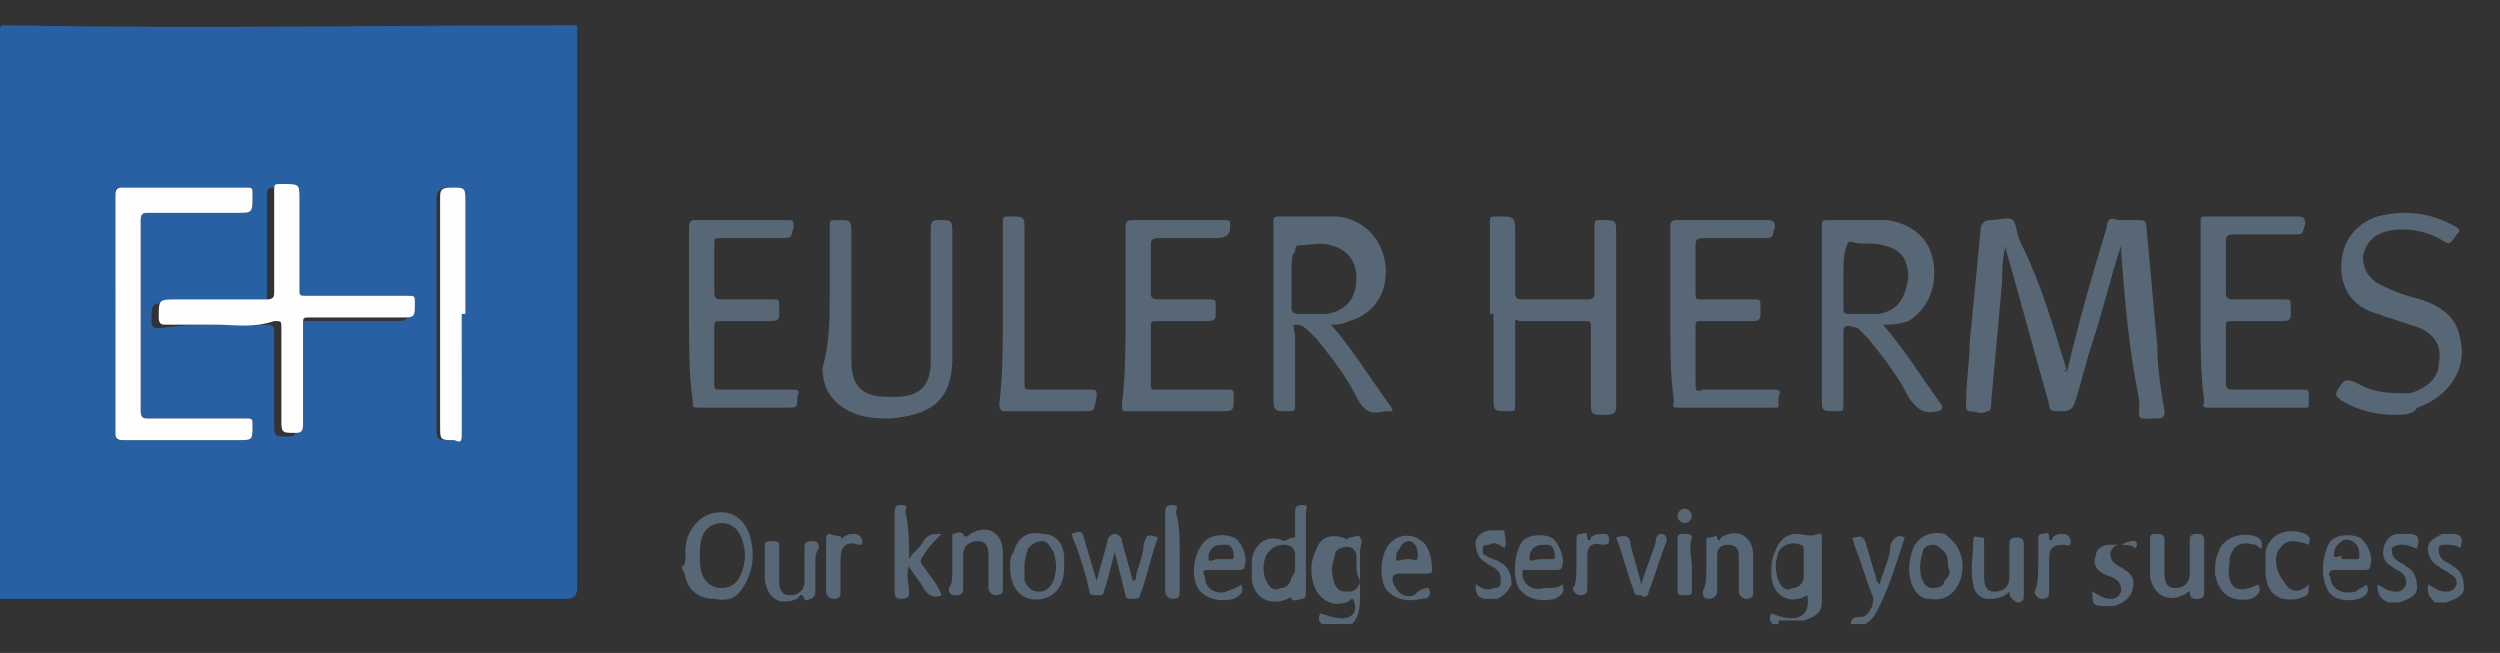 <?xml version="1.0" encoding="utf-8"?>
<!-- Generator: Adobe Illustrator 23.0.3, SVG Export Plug-In . SVG Version: 6.00 Build 0)  -->
<svg version="1.1" id="Layer_1" xmlns="http://www.w3.org/2000/svg" xmlns:xlink="http://www.w3.org/1999/xlink" x="0px" y="0px"
	 viewBox="0 0 69.3 18.1" style="enable-background:new 0 0 69.3 18.1;" xml:space="preserve">
<rect x="0" y="0" width="69.3" height="18.1" fill="#333333" stroke="none"/>
<style type="text/css">
	.st0{clip-path:url(#SVGID_2_);}
	.st1{clip-path:url(#SVGID_4_);fill-rule:evenodd;clip-rule:evenodd;fill:#2860A3;}
	.st2{clip-path:url(#SVGID_4_);fill-rule:evenodd;clip-rule:evenodd;fill:#586775;}
	.st3{clip-path:url(#SVGID_4_);fill-rule:evenodd;clip-rule:evenodd;fill:#FEFEFE;}
</style>
<g id="EULER_HERMES_1_">
	<g>
		<defs>
			<rect id="SVGID_1_" y="0.7" width="68.4" height="16.6"/>
		</defs>
		<clipPath id="SVGID_2_">
			<use xlink:href="#SVGID_1_"  style="overflow:visible;"/>
		</clipPath>
		<g class="st0">
			<defs>
				<rect id="SVGID_3_" y="0.7" width="68.4" height="16.6"/>
			</defs>
			<clipPath id="SVGID_4_">
				<use xlink:href="#SVGID_3_"  style="overflow:visible;"/>
			</clipPath>
			<path class="st1" d="M16,0.7c0,0.1,0,0.2,0,0.3c0,5.1,0,10.2,0,15.3c0,0.2-0.1,0.3-0.3,0.3c-5.1,0-10.3,0-15.4,0
				c-0.1,0-0.2,0-0.3,0C0,11.4,0,6.2,0,0.9c0-0.2,0-0.2,0.2-0.2C5.5,0.8,10.7,0.7,16,0.7 M3.2,8.7c0,1.1,0,2.2,0,3.3
				c0,0.2,0,0.2,0.2,0.2c1.1,0,2.1,0,3.2,0c0.4,0,0.4,0,0.4-0.4c0-0.2-0.1-0.2-0.2-0.2c-0.9,0-1.8,0-2.7,0c-0.2,0-0.2,0-0.2-0.2
				c0-1.8,0-3.6,0-5.3c0-0.2,0.1-0.2,0.2-0.2c0.8,0,1.7,0,2.5,0C7,5.9,7,5.9,7,5.4c0-0.2,0-0.2-0.2-0.2c-1.1,0-2.3,0-3.4,0
				c-0.2,0-0.2,0-0.2,0.2C3.2,6.5,3.2,7.6,3.2,8.7 M6,9c0.5,0,0.9,0,1.4,0c0.2,0,0.2,0.1,0.2,0.2c0,0.8,0,1.7,0,2.5
				c0,0.4,0,0.4,0.4,0.4c0.2,0,0.2-0.1,0.2-0.3c0-0.9,0-1.8,0-2.7c0-0.2,0-0.2,0.2-0.2c0.8,0,1.7,0,2.5,0c0.4,0,0.4,0,0.4-0.4
				c0-0.2-0.1-0.2-0.2-0.2c-0.9,0-1.8,0-2.8,0c-0.2,0-0.2,0-0.2-0.2c0-0.8,0-1.7,0-2.5c0-0.4,0-0.4-0.5-0.4c-0.2,0-0.2,0.1-0.2,0.2
				c0,0.9,0,1.8,0,2.8c0,0.2,0,0.2-0.2,0.2c-0.8,0-1.7,0-2.5,0c-0.5,0-0.5,0-0.5,0.5c0,0.1,0,0.2,0.2,0.2C5.1,9,5.6,9,6,9 M12.8,8.7
				V5.6c0-0.4,0-0.4-0.4-0.4c-0.2,0-0.3,0.1-0.3,0.3c0,2.1,0,4.2,0,6.3c0,0.4,0,0.4,0.4,0.4c0.2,0,0.2-0.1,0.2-0.2
				C12.8,10.9,12.8,9.8,12.8,8.7"/>
			<path class="st2" d="M36.8,17.4c-0.2-0.1-0.3-0.2-0.2-0.4c0.3,0.1,0.6,0.2,0.8,0.1c0.2-0.1,0.2-0.3,0.1-0.5
				c-0.1,0-0.1,0.1-0.2,0.1c-0.3,0.1-0.6,0-0.8-0.3c-0.2-0.4-0.2-0.8,0-1.2c0.1-0.3,0.4-0.4,0.7-0.3c0.1,0,0.1,0.1,0.2,0
				c0.1,0,0.3-0.1,0.3,0c0.1,0.1,0,0.2,0,0.4c0,0.4,0,0.8,0,1.3c0,0.4-0.1,0.7-0.5,0.9H36.8z M37.6,15.7c0-0.1,0-0.2,0-0.3
				c0-0.1-0.1-0.2-0.1-0.2c-0.2-0.1-0.5,0-0.5,0.2c-0.1,0.3-0.1,0.5,0,0.8c0.1,0.2,0.2,0.2,0.4,0.2c0.2,0,0.3-0.2,0.3-0.3
				C37.6,15.9,37.6,15.8,37.6,15.7"/>
			<path class="st2" d="M49.3,17.4c-0.2-0.1-0.3-0.2-0.2-0.4c0.7,0.3,1.1,0.1,1-0.5c0,0,0,0,0,0c-0.5,0.3-1,0-1-0.6
				c0-0.2,0-0.4,0.1-0.6c0.1-0.3,0.3-0.5,0.6-0.5c0.2,0,0.4,0.1,0.6,0c0.1,0,0.1,0,0.1,0.1c0,0.6,0,1.2,0,1.8c0,0.3-0.2,0.4-0.5,0.5
				H49.3z M50,15.7c0-0.1,0-0.2,0-0.4c0-0.1,0-0.2-0.1-0.2c-0.2-0.1-0.5,0-0.6,0.2c-0.1,0.3-0.1,0.5,0,0.8c0.1,0.2,0.2,0.3,0.4,0.2
				c0.2,0,0.3-0.2,0.3-0.3C50,15.9,50,15.8,50,15.7"/>
			<path class="st2" d="M51.3,17.4c0-0.2,0-0.3,0.3-0.3c0.2,0,0.4-0.4,0.3-0.6c-0.2-0.5-0.3-0.9-0.5-1.4c0-0.1-0.1-0.2,0-0.2
				c0.1,0,0.2-0.1,0.3,0.1c0.1,0.3,0.2,0.7,0.3,1c0,0,0,0.1,0.1,0.2c0.1-0.4,0.3-0.7,0.3-1.1c0.1-0.2,0.2-0.3,0.4-0.2
				c-0.2,0.6-0.4,1.3-0.7,1.9c-0.1,0.2-0.2,0.4-0.4,0.5H51.3z"/>
			<path class="st2" d="M57.3,10.3c0.3-1.3,0.7-2.7,1.1-4c0-0.2,0.1-0.3,0.3-0.2c0.2,0,0.4,0,0.6,0c0.1,0,0.2,0,0.2,0.2
				c0.1,1.1,0.2,2.2,0.3,3.3c0,0.6,0.1,1.2,0.2,1.8c0,0.1,0,0.2-0.2,0.2c-0.6,0-0.5,0.1-0.5-0.5C59,9.6,58.9,8.3,58.8,7
				c0-0.1,0-0.1,0-0.2c-0.3,0.9-0.5,1.8-0.8,2.7c-0.2,0.6-0.3,1.1-0.5,1.7c-0.1,0.2-0.2,0.2-0.4,0.2c-0.2,0-0.3,0-0.3-0.2
				c-0.4-1.4-0.8-2.9-1.2-4.3c0,0,0-0.1,0-0.1c-0.1,0.4-0.1,0.7-0.1,1c-0.1,1.1-0.2,2.2-0.3,3.3c0,0.1,0,0.3-0.1,0.3
				c-0.2,0.1-0.3,0-0.5,0c-0.1,0-0.1-0.1-0.1-0.2c0-0.6,0.1-1.2,0.1-1.7c0.1-1,0.2-2.1,0.3-3.1c0-0.2,0.1-0.3,0.3-0.3
				c0.2,0,0.5-0.1,0.6,0c0.1,0.1,0.1,0.4,0.2,0.6C56.6,7.9,56.9,9,57.3,10.3C57.2,10.2,57.2,10.3,57.3,10.3"/>
			<path class="st2" d="M52.2,9c0.6,0.7,1.1,1.5,1.6,2.2c0.1,0.1,0,0.2-0.1,0.2c0,0,0,0,0,0c-0.4,0.1-0.6-0.1-0.8-0.4
				c-0.3-0.6-0.7-1.1-1.1-1.6c-0.1-0.1-0.2-0.2-0.3-0.3C51.2,9,51.1,9,51.1,9.2c0,0.7,0,1.3,0,2c0,0.2,0,0.2-0.2,0.2
				c-0.4,0-0.4,0-0.4-0.4c0-1.6,0-3.1,0-4.7c0-0.2,0-0.2,0.2-0.2c0.5,0,1.1,0,1.6,0c0.7,0.1,1.2,0.5,1.3,1.2
				c0.1,0.7-0.2,1.3-0.7,1.6C52.6,9,52.4,9,52.2,9 M51.1,7.6c0,0.3,0,0.6,0,0.9c0,0.1,0,0.2,0.1,0.2c0.3,0,0.6,0,0.9,0
				c0.5-0.1,0.7-0.4,0.8-1c0-0.5-0.2-0.8-0.7-0.9c-0.3-0.1-0.6,0-0.9-0.1c-0.1,0-0.1,0.1-0.1,0.1C51.1,7,51.1,7.3,51.1,7.6"/>
			<path class="st2" d="M36.9,9c0.6,0.7,1.1,1.5,1.6,2.2c0,0,0.1,0.1,0.1,0.2c0,0-0.1,0-0.2,0c-0.4,0.1-0.6,0-0.8-0.4
				c-0.3-0.6-0.7-1.1-1.1-1.6c-0.1-0.1-0.1-0.1-0.2-0.2C36.1,9,36,9,35.9,9c-0.1,0,0,0.2,0,0.3c0,0.6,0,1.3,0,1.9
				c0,0.2,0,0.2-0.2,0.2c-0.4,0-0.4,0-0.4-0.5c0-1.6,0-3.1,0-4.7c0-0.2,0-0.2,0.2-0.2c0.5,0,1.1,0,1.6,0c0.7,0.1,1.2,0.6,1.3,1.3
				c0.1,0.8-0.3,1.4-1,1.6C37.2,9,37,9,36.9,9 M35.8,7.6c0,0.3,0,0.6,0,0.9c0,0.1,0,0.2,0.2,0.2c0.3,0,0.6,0,0.8,0
				c0.5-0.1,0.8-0.4,0.8-1c0-0.5-0.3-0.8-0.7-0.9c-0.3-0.1-0.6,0-0.9,0c-0.1,0-0.1,0.1-0.1,0.2C35.8,7,35.8,7.3,35.8,7.6"/>
			<path class="st2" d="M41.3,8.7c0-0.8,0-1.7,0-2.5c0-0.2,0-0.2,0.2-0.2C42,6,42,6,42,6.5c0,0.5,0,1.1,0,1.6c0,0.1,0,0.2,0.2,0.2
				c0.6,0,1.2,0,1.8,0c0.2,0,0.2-0.1,0.2-0.2c0-0.6,0-1.2,0-1.8c0-0.2,0-0.2,0.2-0.2c0.4,0,0.4,0,0.4,0.4c0,1.6,0,3.1,0,4.7
				c0,0.2,0,0.3-0.3,0.3c-0.4,0-0.4,0-0.4-0.4c0-0.7,0-1.3,0-2c0-0.2,0-0.2-0.2-0.2c-0.6,0-1.2,0-1.8,0C42,8.8,42,8.9,42,9
				c0,0.7,0,1.4,0,2.2c0,0.2,0,0.2-0.2,0.2c-0.4,0-0.4,0-0.4-0.4V8.7z"/>
			<path class="st2" d="M23,8.2c0-0.6,0-1.3,0-1.9c0-0.2,0-0.2,0.2-0.2c0.4,0,0.4,0,0.4,0.4c0,1.2,0,2.3,0,3.5c0,0.7,0.3,1,1,1
				c0.1,0,0.1,0,0.2,0c0.7,0,1-0.3,1-1c0-1.2,0-2.4,0-3.6c0-0.2,0-0.3,0.2-0.3c0.4,0,0.4,0,0.4,0.4c0,1.1,0,2.3,0,3.4
				c0,1.3-0.7,1.6-1.7,1.7c-0.3,0-0.6,0-0.9-0.1c-0.6-0.2-1-0.6-1-1.3C23,9.5,23,8.8,23,8.2L23,8.2z"/>
			<path class="st2" d="M66.4,11.5c-0.5,0-1-0.1-1.5-0.4c-0.1-0.1-0.2-0.1-0.1-0.3c0.2-0.3,0.2-0.3,0.5-0.2c0.5,0.3,0.9,0.3,1.5,0.3
				c0.4-0.1,0.8-0.4,0.8-0.8c0.1-0.5-0.1-0.8-0.5-1c-0.3-0.1-0.6-0.2-0.9-0.3c-0.1,0-0.2-0.1-0.3-0.1c-0.7-0.2-1-0.7-1-1.3
				c0-0.7,0.4-1.2,1-1.4c0.8-0.2,1.5-0.1,2.2,0.3c0.1,0.1,0.1,0.1,0,0.2c0,0,0,0,0,0c-0.2,0.3-0.2,0.3-0.5,0.1
				c-0.4-0.2-0.9-0.3-1.4-0.2c-0.4,0.1-0.6,0.3-0.7,0.7c0,0.3,0.1,0.6,0.5,0.8c0.4,0.2,0.7,0.3,1.1,0.4c0.6,0.2,1,0.5,1.1,1.1
				c0.2,0.8-0.3,1.6-1.2,1.9C66.9,11.5,66.6,11.5,66.4,11.5"/>
			<path class="st2" d="M31.2,8.8c0-0.8,0-1.6,0-2.5c0-0.2,0.1-0.2,0.2-0.2c0.8,0,1.6,0,2.5,0c0.2,0,0.2,0,0.2,0.2
				c0,0.2-0.1,0.3-0.4,0.3c-0.5,0-1.1,0-1.6,0c-0.2,0-0.2,0.1-0.2,0.2c0,0.4,0,0.9,0,1.3c0,0.1,0,0.2,0.2,0.2c0.5,0,0.9,0,1.4,0
				c0.2,0,0.2,0,0.2,0.2c0,0.1,0,0.1,0,0.2c0,0.1,0,0.2-0.2,0.2c-0.5,0-0.9,0-1.4,0c-0.2,0-0.2,0-0.2,0.2c0,0.5,0,1,0,1.5
				c0,0.2,0,0.2,0.2,0.2c0.6,0,1.3,0,1.9,0c0.2,0,0.2,0,0.2,0.2c0,0.4,0,0.4-0.4,0.4c-0.4,0-0.8,0-1.3,0c-0.4,0-0.8,0-1.2,0
				c-0.2,0-0.2,0-0.2-0.2C31.2,10.4,31.2,9.6,31.2,8.8"/>
			<path class="st2" d="M46.3,8.7c0-0.8,0-1.6,0-2.4c0-0.1,0-0.2,0.2-0.2c0.8,0,1.7,0,2.5,0c0.2,0,0.2,0.1,0.2,0.2
				c-0.1,0.3,0,0.3-0.4,0.3c-0.5,0-1.1,0-1.6,0c-0.1,0-0.2,0-0.2,0.2c0,0.4,0,0.9,0,1.3c0,0.2,0,0.2,0.2,0.2c0.5,0,0.9,0,1.4,0
				c0.2,0,0.2,0,0.2,0.2c0,0.1,0,0.1,0,0.2c0,0.1,0,0.2-0.2,0.2c-0.5,0-0.9,0-1.4,0c-0.2,0-0.2,0-0.2,0.2c0,0.5,0,1,0,1.5
				c0,0.2,0,0.3,0.2,0.2c0.6,0,1.2,0,1.9,0c0.2,0,0.3,0,0.2,0.2c0,0.1,0,0.1,0,0.2c0,0.1,0,0.1-0.1,0.1c-0.9,0-1.8,0-2.7,0
				c-0.2,0-0.1-0.1-0.1-0.2C46.3,10.4,46.3,9.6,46.3,8.7"/>
			<path class="st2" d="M19.1,8.7c0-0.8,0-1.6,0-2.4c0-0.2,0.1-0.2,0.2-0.2c0.8,0,1.6,0,2.5,0c0.2,0,0.2,0,0.2,0.2
				c-0.1,0.3,0,0.3-0.4,0.3c-0.5,0-1.1,0-1.6,0c-0.2,0-0.2,0-0.2,0.2c0,0.4,0,0.9,0,1.3c0,0.2,0.1,0.2,0.2,0.2c0.5,0,0.9,0,1.4,0
				c0.2,0,0.2,0,0.2,0.2c0,0.1,0,0.1,0,0.2c0,0.1,0,0.2-0.2,0.2c-0.5,0-1,0-1.4,0c-0.2,0-0.2,0-0.2,0.2c0,0.5,0,1,0,1.5
				c0,0.2,0,0.2,0.2,0.2c0.6,0,1.3,0,1.9,0c0.2,0,0.3,0,0.2,0.2c0,0.3,0,0.3-0.3,0.3c-0.8,0-1.6,0-2.4,0c-0.2,0-0.2,0-0.2-0.2
				C19.1,10.4,19.1,9.6,19.1,8.7"/>
			<path class="st2" d="M61,8.7c0-0.8,0-1.6,0-2.5c0-0.2,0-0.2,0.2-0.2c0.8,0,1.7,0,2.5,0c0.2,0,0.2,0.1,0.2,0.2
				c-0.1,0.3,0,0.3-0.4,0.3c-0.5,0-1.1,0-1.6,0c-0.1,0-0.2,0-0.2,0.2c0,0.5,0,0.9,0,1.4c0,0.1,0,0.2,0.2,0.2c0.5,0,0.9,0,1.4,0
				c0.2,0,0.2,0,0.2,0.2c0,0.1,0,0.1,0,0.2c0,0.1,0,0.2-0.2,0.2c-0.5,0-1,0-1.4,0c-0.2,0-0.2,0-0.2,0.2c0,0.5,0,1,0,1.5
				c0,0.2,0.1,0.2,0.2,0.2c0.6,0,1.3,0,1.9,0c0.2,0,0.2,0,0.2,0.2c0,0.1,0,0.1,0,0.2c0,0.1,0,0.1-0.1,0.1c-0.9,0-1.8,0-2.7,0
				c-0.2,0-0.1-0.1-0.1-0.2C61,10.4,61,9.6,61,8.7"/>
			<path class="st2" d="M27.8,8.7c0-0.8,0-1.6,0-2.5c0-0.2,0-0.2,0.2-0.2c0.4,0,0.4,0,0.4,0.4c0,1.4,0,2.8,0,4.2
				c0,0.2,0,0.2,0.2,0.2c0.5,0,1.1,0,1.6,0c0.2,0,0.2,0,0.2,0.2c-0.1,0.4,0,0.4-0.4,0.4c-0.7,0-1.4,0-2.1,0c-0.1,0-0.2,0-0.2-0.2
				C27.8,10.4,27.8,9.5,27.8,8.7"/>
			<path class="st2" d="M30.9,15.3c-0.1,0.4-0.2,0.8-0.3,1.1c0,0.1-0.1,0.1-0.2,0.1c-0.1,0-0.2,0-0.2-0.1c-0.1-0.5-0.3-1.1-0.5-1.6
				c0.3-0.1,0.3-0.1,0.4,0.3c0.1,0.3,0.2,0.7,0.3,1c0.1-0.4,0.2-0.7,0.3-1.1c0-0.1,0.1-0.2,0.2-0.2c0.1,0,0.2,0.1,0.2,0.2
				c0.1,0.4,0.2,0.7,0.3,1.1c0.1,0,0.1-0.1,0.1-0.2c0.1-0.3,0.2-0.6,0.2-0.8c0.1-0.3,0.1-0.3,0.4-0.2c-0.2,0.5-0.3,1.1-0.5,1.6
				c0,0.1-0.1,0.1-0.2,0.1c-0.1,0-0.2,0-0.2-0.1C31.1,16.1,31,15.7,30.9,15.3"/>
			<path class="st2" d="M19,15.5c0-0.3,0-0.5,0.1-0.7c0.2-0.4,0.5-0.6,0.9-0.6c0.4,0,0.7,0.3,0.8,0.7c0.1,0.4,0.1,0.8-0.1,1.2
				c-0.2,0.4-0.4,0.6-0.9,0.5c-0.4,0-0.7-0.2-0.8-0.6c0-0.1-0.1-0.2-0.1-0.3C19,15.7,19,15.5,19,15.5 M19.4,15.4
				c0,0.2,0,0.4,0.1,0.6c0.1,0.2,0.3,0.3,0.5,0.3c0.2,0,0.4-0.1,0.5-0.3c0.2-0.4,0.2-0.8,0-1.2c-0.1-0.2-0.3-0.3-0.5-0.3
				c-0.2,0-0.4,0.1-0.5,0.3C19.4,15,19.4,15.2,19.4,15.4"/>
			<path class="st2" d="M35.9,14.9c0-0.2,0-0.5,0-0.7c0-0.2,0.1-0.2,0.2-0.2c0.2,0,0.1,0.1,0.1,0.2c0,0.7,0,1.5,0,2.2
				c0,0.1,0,0.2-0.1,0.2c-0.1,0-0.2,0.1-0.3,0c0-0.1-0.1,0-0.1,0c-0.5,0.2-0.9,0-1-0.5c0-0.2,0-0.4,0-0.6c0.1-0.5,0.5-0.7,0.9-0.5
				C35.8,14.9,35.8,14.9,35.9,14.9 M35.9,15.7c0-0.1,0-0.2,0-0.3c0-0.2-0.1-0.3-0.3-0.3c-0.2,0-0.4,0.1-0.5,0.3
				c-0.1,0.2-0.1,0.5,0,0.7c0.1,0.2,0.2,0.3,0.4,0.2c0.2,0,0.3-0.2,0.3-0.3C35.9,15.9,35.9,15.8,35.9,15.7"/>
			<path class="st2" d="M25.2,15.5c0.1-0.2,0.3-0.3,0.4-0.5c0.1-0.2,0.3-0.2,0.5-0.2c-0.2,0.2-0.4,0.4-0.5,0.6
				c-0.1,0.1-0.1,0.2,0,0.3c0.2,0.3,0.4,0.5,0.5,0.8c-0.2,0.1-0.4,0-0.5-0.2c-0.1-0.2-0.3-0.4-0.4-0.6c-0.1,0.2,0,0.5,0,0.7
				c0,0.1,0,0.2-0.2,0.2c-0.1,0-0.2,0-0.2-0.2c0-0.7,0-1.5,0-2.2c0-0.2,0.1-0.2,0.2-0.2c0.2,0,0.1,0.1,0.1,0.2
				C25.2,14.6,25.2,15.1,25.2,15.5C25.2,15.5,25.2,15.5,25.2,15.5"/>
			<path class="st2" d="M60.7,16.4c-0.1,0-0.1,0.1-0.2,0.1c-0.4,0.2-0.8,0-0.9-0.5c0-0.4,0-0.7,0-1.1c0-0.1,0.1-0.1,0.2-0.1
				c0.1,0,0.2,0,0.2,0.2c0,0.3,0,0.6,0,0.9c0,0.3,0.1,0.4,0.3,0.4c0.2,0,0.4-0.1,0.4-0.4c0-0.3,0-0.6,0-0.9c0-0.1,0-0.2,0.2-0.2
				c0.1,0,0.2,0,0.2,0.2c0,0.5,0,0.9,0,1.4c0,0.1,0,0.2-0.2,0.2C60.8,16.6,60.7,16.6,60.7,16.4"/>
			<path class="st2" d="M55.7,16.4c-0.2,0.2-0.4,0.2-0.6,0.2c-0.2,0-0.4-0.2-0.4-0.4c-0.1-0.4,0-0.8,0-1.2c0-0.2,0.1-0.1,0.2-0.1
				c0.1,0,0.1,0,0.1,0.1c0,0.3,0,0.6,0,1c0,0.3,0.1,0.4,0.3,0.4c0.2,0,0.4-0.1,0.4-0.4c0-0.3,0-0.6,0-0.9c0-0.1,0-0.2,0.2-0.2
				c0.1,0,0.2,0,0.2,0.2c0,0.5,0,0.9,0,1.4c0,0.1,0,0.2-0.2,0.2C55.8,16.6,55.7,16.6,55.7,16.4"/>
			<path class="st2" d="M54.4,15.7c0,0.6-0.4,1-0.9,0.9c0,0,0,0-0.1,0c-0.4-0.1-0.6-0.7-0.4-1.3c0.1-0.4,0.5-0.6,0.9-0.5
				C54.2,15,54.4,15.3,54.4,15.7 M54,15.7c0-0.1,0-0.3-0.1-0.4c-0.1-0.1-0.2-0.2-0.3-0.2c-0.2,0-0.3,0.1-0.3,0.2
				c-0.1,0.3-0.1,0.6,0,0.8c0.1,0.2,0.2,0.2,0.3,0.2c0.2,0,0.3-0.1,0.3-0.2C54,16,54.1,15.9,54,15.7"/>
			<path class="st2" d="M29.5,15.7c0,0.5-0.2,0.8-0.6,0.9c-0.5,0.1-0.9-0.2-0.9-0.9c0-0.1,0-0.3,0.1-0.4c0.1-0.4,0.4-0.6,0.8-0.5
				c0.4,0,0.6,0.3,0.6,0.7C29.5,15.6,29.5,15.7,29.5,15.7 M28.4,15.7c0,0.1,0,0.3,0,0.4c0.1,0.2,0.2,0.3,0.4,0.3
				c0.2,0,0.3-0.1,0.4-0.3c0.1-0.3,0.1-0.5,0-0.8c-0.1-0.2-0.2-0.3-0.3-0.3c-0.2,0-0.3,0.1-0.4,0.2C28.4,15.5,28.4,15.6,28.4,15.7"
				/>
			<path class="st2" d="M47.3,15.7c0-0.2,0-0.5,0-0.7c0-0.1,0-0.1,0.1-0.1c0.1,0,0.2-0.1,0.2,0c0,0.1,0.1,0.1,0.1,0
				c0.5-0.3,0.9,0,0.9,0.5c0,0.3,0,0.6,0,1c0,0.1,0,0.2-0.2,0.2c-0.1,0-0.2-0.1-0.2-0.2c0-0.3,0-0.6,0-1c0-0.2-0.1-0.3-0.3-0.3
				c-0.2,0-0.3,0.1-0.3,0.3c0,0.3,0,0.6,0,1c0,0.1-0.1,0.2-0.2,0.2c-0.1,0-0.2,0-0.2-0.2C47.3,16.2,47.3,16,47.3,15.7"/>
			<path class="st2" d="M26.4,15.7c0-0.2,0-0.5,0-0.7c0-0.1,0-0.1,0-0.2c0.1,0,0.2-0.1,0.3,0c0,0.1,0.1,0.1,0.2,0
				c0.5-0.3,0.9,0,0.9,0.5c0,0.3,0,0.6,0,1c0,0.1,0,0.2-0.2,0.2c-0.1,0-0.2-0.1-0.2-0.2c0-0.3,0-0.6,0-0.9c0-0.3-0.1-0.4-0.3-0.4
				c-0.2,0-0.4,0.1-0.4,0.4c0,0.3,0,0.6,0,0.9c0,0.1,0,0.2-0.2,0.2c-0.1,0-0.2,0-0.2-0.2C26.4,16.2,26.4,16,26.4,15.7"/>
			<path class="st2" d="M65.6,16.2c0.1,0.2,0,0.3-0.2,0.4c-0.4,0.1-0.8,0-0.9-0.3c-0.2-0.4-0.1-1,0.1-1.3c0.2-0.2,0.6-0.2,0.8-0.1
				c0.2,0.1,0.4,0.5,0.3,0.8c0,0.1-0.1,0.1-0.2,0.1c-0.3,0-0.5,0-0.8,0c-0.1,0-0.2,0.1-0.1,0.2c0,0.3,0.3,0.5,0.7,0.4
				C65.4,16.3,65.5,16.3,65.6,16.2 M65,15.5c0.1,0,0.2,0,0.3,0c0.1,0,0.1,0,0.1-0.1c0-0.1,0-0.3-0.2-0.4c-0.2-0.1-0.3,0-0.4,0.1
				c-0.1,0.1-0.1,0.2-0.1,0.3c0,0.1,0.2,0,0.2,0C64.9,15.5,64.9,15.5,65,15.5"/>
			<path class="st2" d="M43.3,16.2c0.1,0.2,0,0.3-0.2,0.4c-0.4,0.1-0.8,0-1-0.3c-0.2-0.4-0.1-1,0.1-1.3c0.2-0.2,0.6-0.2,0.8-0.1
				c0.2,0.1,0.4,0.6,0.3,0.8c0,0.1-0.1,0.1-0.2,0.1c-0.3,0-0.5,0-0.8,0c-0.1,0-0.1,0-0.1,0.1c0,0.3,0.3,0.5,0.6,0.4
				C43.1,16.3,43.2,16.3,43.3,16.2 M42.7,15.5c0.1,0,0.2,0,0.3,0c0.1,0,0.1,0,0.1-0.1c0-0.2-0.1-0.3-0.2-0.3c-0.2,0-0.3,0-0.4,0.1
				c-0.1,0.1-0.1,0.2-0.1,0.3C42.4,15.6,42.5,15.5,42.7,15.5C42.6,15.5,42.6,15.5,42.7,15.5"/>
			<path class="st2" d="M34.4,16.2c0.1,0.2,0,0.3-0.2,0.4c-0.4,0.1-0.8,0-1-0.3c-0.2-0.4-0.1-1,0.2-1.3c0.2-0.2,0.6-0.2,0.8-0.1
				c0.2,0.1,0.4,0.5,0.3,0.8c0,0.1-0.1,0.1-0.2,0.1c-0.3,0-0.5,0-0.8,0c-0.1,0-0.2,0-0.1,0.2c0,0.3,0.3,0.5,0.6,0.4
				C34.2,16.3,34.3,16.3,34.4,16.2 M33.8,15.5c0.1,0,0.2,0,0.3,0c0.1,0,0.1,0,0.1-0.1c0-0.2-0.1-0.3-0.2-0.3c-0.2,0-0.3,0-0.4,0.1
				c-0.1,0.1-0.1,0.2-0.1,0.3c0,0.1,0.2,0,0.2,0C33.7,15.5,33.8,15.5,33.8,15.5"/>
			<path class="st2" d="M22.6,15.7c0,0.2,0,0.5,0,0.7c0,0.1,0,0.1-0.1,0.2c-0.1,0-0.2,0.1-0.2,0c-0.1-0.2-0.1-0.1-0.2,0
				c-0.5,0.2-0.8,0-0.9-0.5c0-0.3,0-0.7,0-1c0-0.1,0.1-0.1,0.2-0.1c0.1,0,0.2,0,0.2,0.1c0,0.3,0,0.6,0,1c0,0.3,0.1,0.4,0.3,0.4
				c0.2,0,0.4-0.1,0.4-0.4c0-0.3,0-0.6,0-0.9c0-0.1,0-0.2,0.2-0.2c0.2,0,0.2,0.1,0.2,0.2C22.6,15.3,22.6,15.5,22.6,15.7"/>
			<path class="st2" d="M39.6,16.3c0.1,0.2,0,0.3-0.2,0.3c-0.4,0.1-0.8,0-1-0.3c-0.2-0.4-0.1-1.1,0.2-1.3c0.2-0.2,0.6-0.2,0.8,0
				c0.2,0.1,0.3,0.5,0.3,0.8c0,0.1-0.1,0.1-0.2,0.1c-0.2,0-0.5,0-0.7,0c-0.2,0-0.2,0.1-0.2,0.2c0.1,0.3,0.3,0.5,0.6,0.4
				C39.4,16.3,39.5,16.3,39.6,16.3 M39,15.5c0,0,0.1,0,0.1,0c0.1,0,0.2,0.1,0.2-0.1c0-0.1,0-0.3-0.2-0.4C39,15,38.9,15,38.8,15.2
				c-0.1,0.1-0.1,0.2-0.1,0.3C38.7,15.6,38.8,15.5,39,15.5C38.9,15.5,39,15.5,39,15.5"/>
			<path class="st2" d="M44.8,14.9c0.3-0.1,0.4,0,0.4,0.2c0.1,0.4,0.2,0.7,0.3,1.1c0.1-0.4,0.3-0.8,0.4-1.2c0-0.1,0-0.1,0.1-0.2
				c0.1,0,0.2,0,0.2,0.2c-0.2,0.5-0.3,0.9-0.5,1.4c0,0.1-0.1,0.2-0.2,0.1c-0.1,0-0.2,0-0.2-0.1C45.1,15.9,45,15.4,44.8,14.9"/>
			<path class="st2" d="M59.2,15.2c-0.1-0.1-0.3-0.1-0.4-0.1c-0.1,0-0.2,0-0.3,0.2c0,0.1,0,0.2,0.1,0.3c0.1,0.1,0.2,0.1,0.3,0.2
				c0.2,0.1,0.3,0.3,0.2,0.6c-0.1,0.2-0.2,0.3-0.5,0.4c-0.1,0-0.2,0-0.3,0c-0.3,0-0.3-0.1-0.3-0.4c0.2,0.1,0.3,0.2,0.5,0.2
				c0.1,0,0.2,0,0.3-0.2c0-0.1,0-0.2-0.1-0.3c-0.1-0.1-0.2-0.1-0.4-0.2c-0.2-0.1-0.3-0.3-0.2-0.5c0-0.2,0.2-0.3,0.4-0.3
				c0.1,0,0.2,0,0.3,0C59.2,14.9,59.3,15,59.2,15.2"/>
			<path class="st2" d="M41.7,15.2c-0.1-0.1-0.3-0.2-0.4-0.1c-0.1,0-0.2,0-0.2,0.1c0,0.1,0,0.2,0.1,0.2c0.1,0.1,0.3,0.1,0.4,0.2
				c0.2,0.1,0.3,0.3,0.3,0.6c-0.1,0.2-0.2,0.3-0.4,0.4c-0.1,0-0.2,0-0.3,0c-0.2,0-0.3-0.1-0.3-0.4c0.2,0.1,0.3,0.2,0.5,0.1
				c0.1,0,0.2,0,0.2-0.2c0-0.1,0-0.2-0.1-0.3c-0.1-0.1-0.2-0.1-0.3-0.2c-0.2-0.1-0.3-0.3-0.3-0.6c0.1-0.2,0.2-0.3,0.5-0.3
				c0.1,0,0.2,0,0.3,0C41.7,14.9,41.8,15,41.7,15.2"/>
			<path class="st2" d="M67.3,16.2c0.2,0.1,0.3,0.2,0.5,0.2c0.1,0,0.2,0,0.3-0.2c0-0.1,0-0.2-0.2-0.3c-0.1-0.1-0.2-0.1-0.3-0.2
				c-0.2-0.1-0.3-0.3-0.3-0.5c0-0.2,0.2-0.3,0.4-0.4c0.1,0,0.2,0,0.3,0c0.2,0,0.3,0.1,0.2,0.4c-0.1-0.1-0.3-0.1-0.4-0.1
				c-0.1,0-0.2,0-0.2,0.1c0,0.1,0,0.2,0.1,0.3c0.1,0.1,0.2,0.1,0.3,0.2c0.2,0.1,0.3,0.3,0.3,0.6c0,0.2-0.2,0.3-0.5,0.4
				c-0.1,0-0.2,0-0.3,0C67.3,16.5,67.3,16.5,67.3,16.2"/>
			<path class="st2" d="M65.9,16.2c0.2,0.1,0.3,0.2,0.5,0.2c0.1,0,0.2,0,0.3-0.2c0-0.1,0-0.2-0.1-0.3c-0.1-0.1-0.2-0.1-0.3-0.2
				c-0.2-0.1-0.3-0.3-0.2-0.6c0.1-0.2,0.2-0.3,0.4-0.3c0.1,0,0.2,0,0.3,0c0.2,0,0.3,0.1,0.2,0.4c-0.1,0-0.2-0.1-0.4-0.1
				c-0.1,0-0.2,0-0.3,0.1c0,0.1,0,0.2,0.1,0.3c0.1,0.1,0.2,0.1,0.3,0.2c0.2,0.1,0.3,0.3,0.3,0.6c0,0.2-0.2,0.3-0.5,0.4
				c-0.1,0-0.2,0-0.3,0C66,16.6,65.9,16.5,65.9,16.2"/>
			<path class="st2" d="M62.6,16.2c0.1,0.2,0,0.3-0.2,0.4c-0.5,0.1-0.9-0.1-1-0.7c0-0.2,0-0.4,0.1-0.6c0.1-0.4,0.7-0.6,1.1-0.4
				c0.1,0.1,0.1,0.1,0.1,0.3c-0.1,0-0.1-0.1-0.2-0.1c-0.4-0.1-0.6,0-0.7,0.4c0,0,0,0.1,0,0.1C61.7,16.3,62,16.5,62.6,16.2"/>
			<path class="st2" d="M64,16.2c0,0.3,0,0.3-0.3,0.4c-0.6,0.1-0.9-0.2-0.9-0.8c0-0.2,0-0.3,0-0.5c0.1-0.5,0.6-0.7,1.1-0.5
				c0.2,0.1,0.1,0.2,0.1,0.3c-0.3-0.1-0.6-0.2-0.8,0.1c-0.2,0.2-0.1,0.7,0.1,0.9C63.5,16.5,63.8,16.4,64,16.2"/>
			<path class="st2" d="M32.7,15.3c0,0.4,0,0.7,0,1.1c0,0.1,0,0.2-0.2,0.2c-0.1,0-0.2-0.1-0.2-0.2c0-0.7,0-1.5,0-2.2
				c0-0.2,0.1-0.2,0.2-0.2c0.2,0,0.1,0.1,0.1,0.2C32.7,14.6,32.7,14.9,32.7,15.3"/>
			<path class="st2" d="M23.3,15c0.1-0.2,0.3-0.2,0.4-0.2c0.1,0,0.2,0.1,0.2,0.2c0,0.1,0,0.1-0.1,0.1c-0.3-0.1-0.5,0-0.5,0.4
				c0,0.3,0,0.6,0,0.9c0,0.1,0,0.2-0.2,0.2c-0.1,0-0.2-0.1-0.2-0.2c0-0.5,0-0.9,0-1.4c0-0.1,0-0.2,0.1-0.2
				C23.2,14.9,23.4,14.8,23.3,15"/>
			<path class="st2" d="M56.5,15.7c0-0.2,0-0.5,0-0.7c0-0.1,0-0.2,0.1-0.2c0.1,0,0.2-0.1,0.2,0.1c0,0.1,0.1,0.1,0.1,0
				c0.1-0.1,0.2-0.1,0.3-0.1c0.1,0,0.2,0.1,0.2,0.2c0,0.2-0.1,0.1-0.2,0.1c-0.3,0-0.4,0.1-0.4,0.4c0,0.3,0,0.6,0,0.9
				c0,0.1,0,0.2-0.2,0.2c-0.1,0-0.2-0.1-0.2-0.2C56.5,16.2,56.5,15.9,56.5,15.7"/>
			<path class="st2" d="M43.7,15.7c0-0.2,0-0.4,0-0.7c0-0.1,0-0.2,0.1-0.2c0.1,0,0.2-0.1,0.2,0.1c0,0.1,0.1,0.1,0.1,0
				c0.1-0.1,0.2-0.1,0.4-0.1c0.1,0,0.1,0.1,0.1,0.2c0,0.1-0.1,0.1-0.2,0.1c-0.3-0.1-0.4,0.1-0.4,0.3c0,0.3,0,0.6,0,0.9
				c0,0.1,0,0.2-0.2,0.2c-0.1,0-0.2-0.1-0.2-0.2C43.7,16.2,43.7,15.9,43.7,15.7"/>
			<path class="st2" d="M46.9,15.7c0,0.2,0,0.5,0,0.7c0,0.1-0.1,0.1-0.2,0.1c-0.1,0-0.2,0-0.2-0.1c0-0.5,0-1,0-1.5
				c0-0.1,0.1-0.1,0.2-0.1c0.1,0,0.2,0,0.2,0.1C46.8,15.2,46.9,15.5,46.9,15.7"/>
			<path class="st2" d="M46.9,14.3c0,0.1-0.1,0.2-0.2,0.2c-0.1,0-0.2-0.1-0.2-0.2c0-0.1,0.1-0.2,0.2-0.2
				C46.8,14.1,46.9,14.2,46.9,14.3"/>
			<path class="st3" d="M3.2,8.7c0-1.1,0-2.2,0-3.3c0-0.2,0.1-0.2,0.2-0.2c1.1,0,2.3,0,3.4,0C7,5.2,7,5.2,7,5.4c0,0.5,0,0.5-0.4,0.5
				c-0.8,0-1.7,0-2.5,0c-0.1,0-0.2,0-0.2,0.2c0,1.8,0,3.6,0,5.3c0,0.2,0.1,0.2,0.2,0.2c0.9,0,1.8,0,2.7,0c0.2,0,0.2,0,0.2,0.2
				c0,0.4,0,0.4-0.4,0.4c-1.1,0-2.1,0-3.2,0c-0.2,0-0.2-0.1-0.2-0.2C3.2,10.9,3.2,9.8,3.2,8.7"/>
			<path class="st3" d="M6,9C5.6,9,5.1,9,4.6,9c-0.1,0-0.2,0-0.2-0.2c0-0.5,0-0.5,0.5-0.5c0.8,0,1.7,0,2.5,0c0.2,0,0.2-0.1,0.2-0.2
				c0-0.9,0-1.8,0-2.8c0-0.2,0-0.2,0.2-0.2c0.5,0,0.5,0,0.5,0.4c0,0.8,0,1.7,0,2.5c0,0.2,0,0.2,0.2,0.2c0.9,0,1.8,0,2.8,0
				c0.2,0,0.2,0,0.2,0.2c0,0.4,0,0.4-0.4,0.4c-0.8,0-1.7,0-2.5,0c-0.2,0-0.2,0-0.2,0.2c0,0.9,0,1.8,0,2.7c0,0.2,0,0.3-0.2,0.3
				c-0.4,0-0.4,0-0.4-0.4c0-0.8,0-1.7,0-2.5c0-0.2,0-0.2-0.2-0.2C7,9.1,6.5,9,6,9"/>
			<path class="st3" d="M12.8,8.7c0,1.1,0,2.2,0,3.3c0,0.2,0,0.3-0.2,0.2c-0.4,0-0.4,0-0.4-0.4c0-2.1,0-4.2,0-6.3
				c0-0.2,0-0.3,0.3-0.3c0.4,0,0.4,0,0.4,0.4V8.7z"/>
		</g>
	</g>
</g>
</svg>
